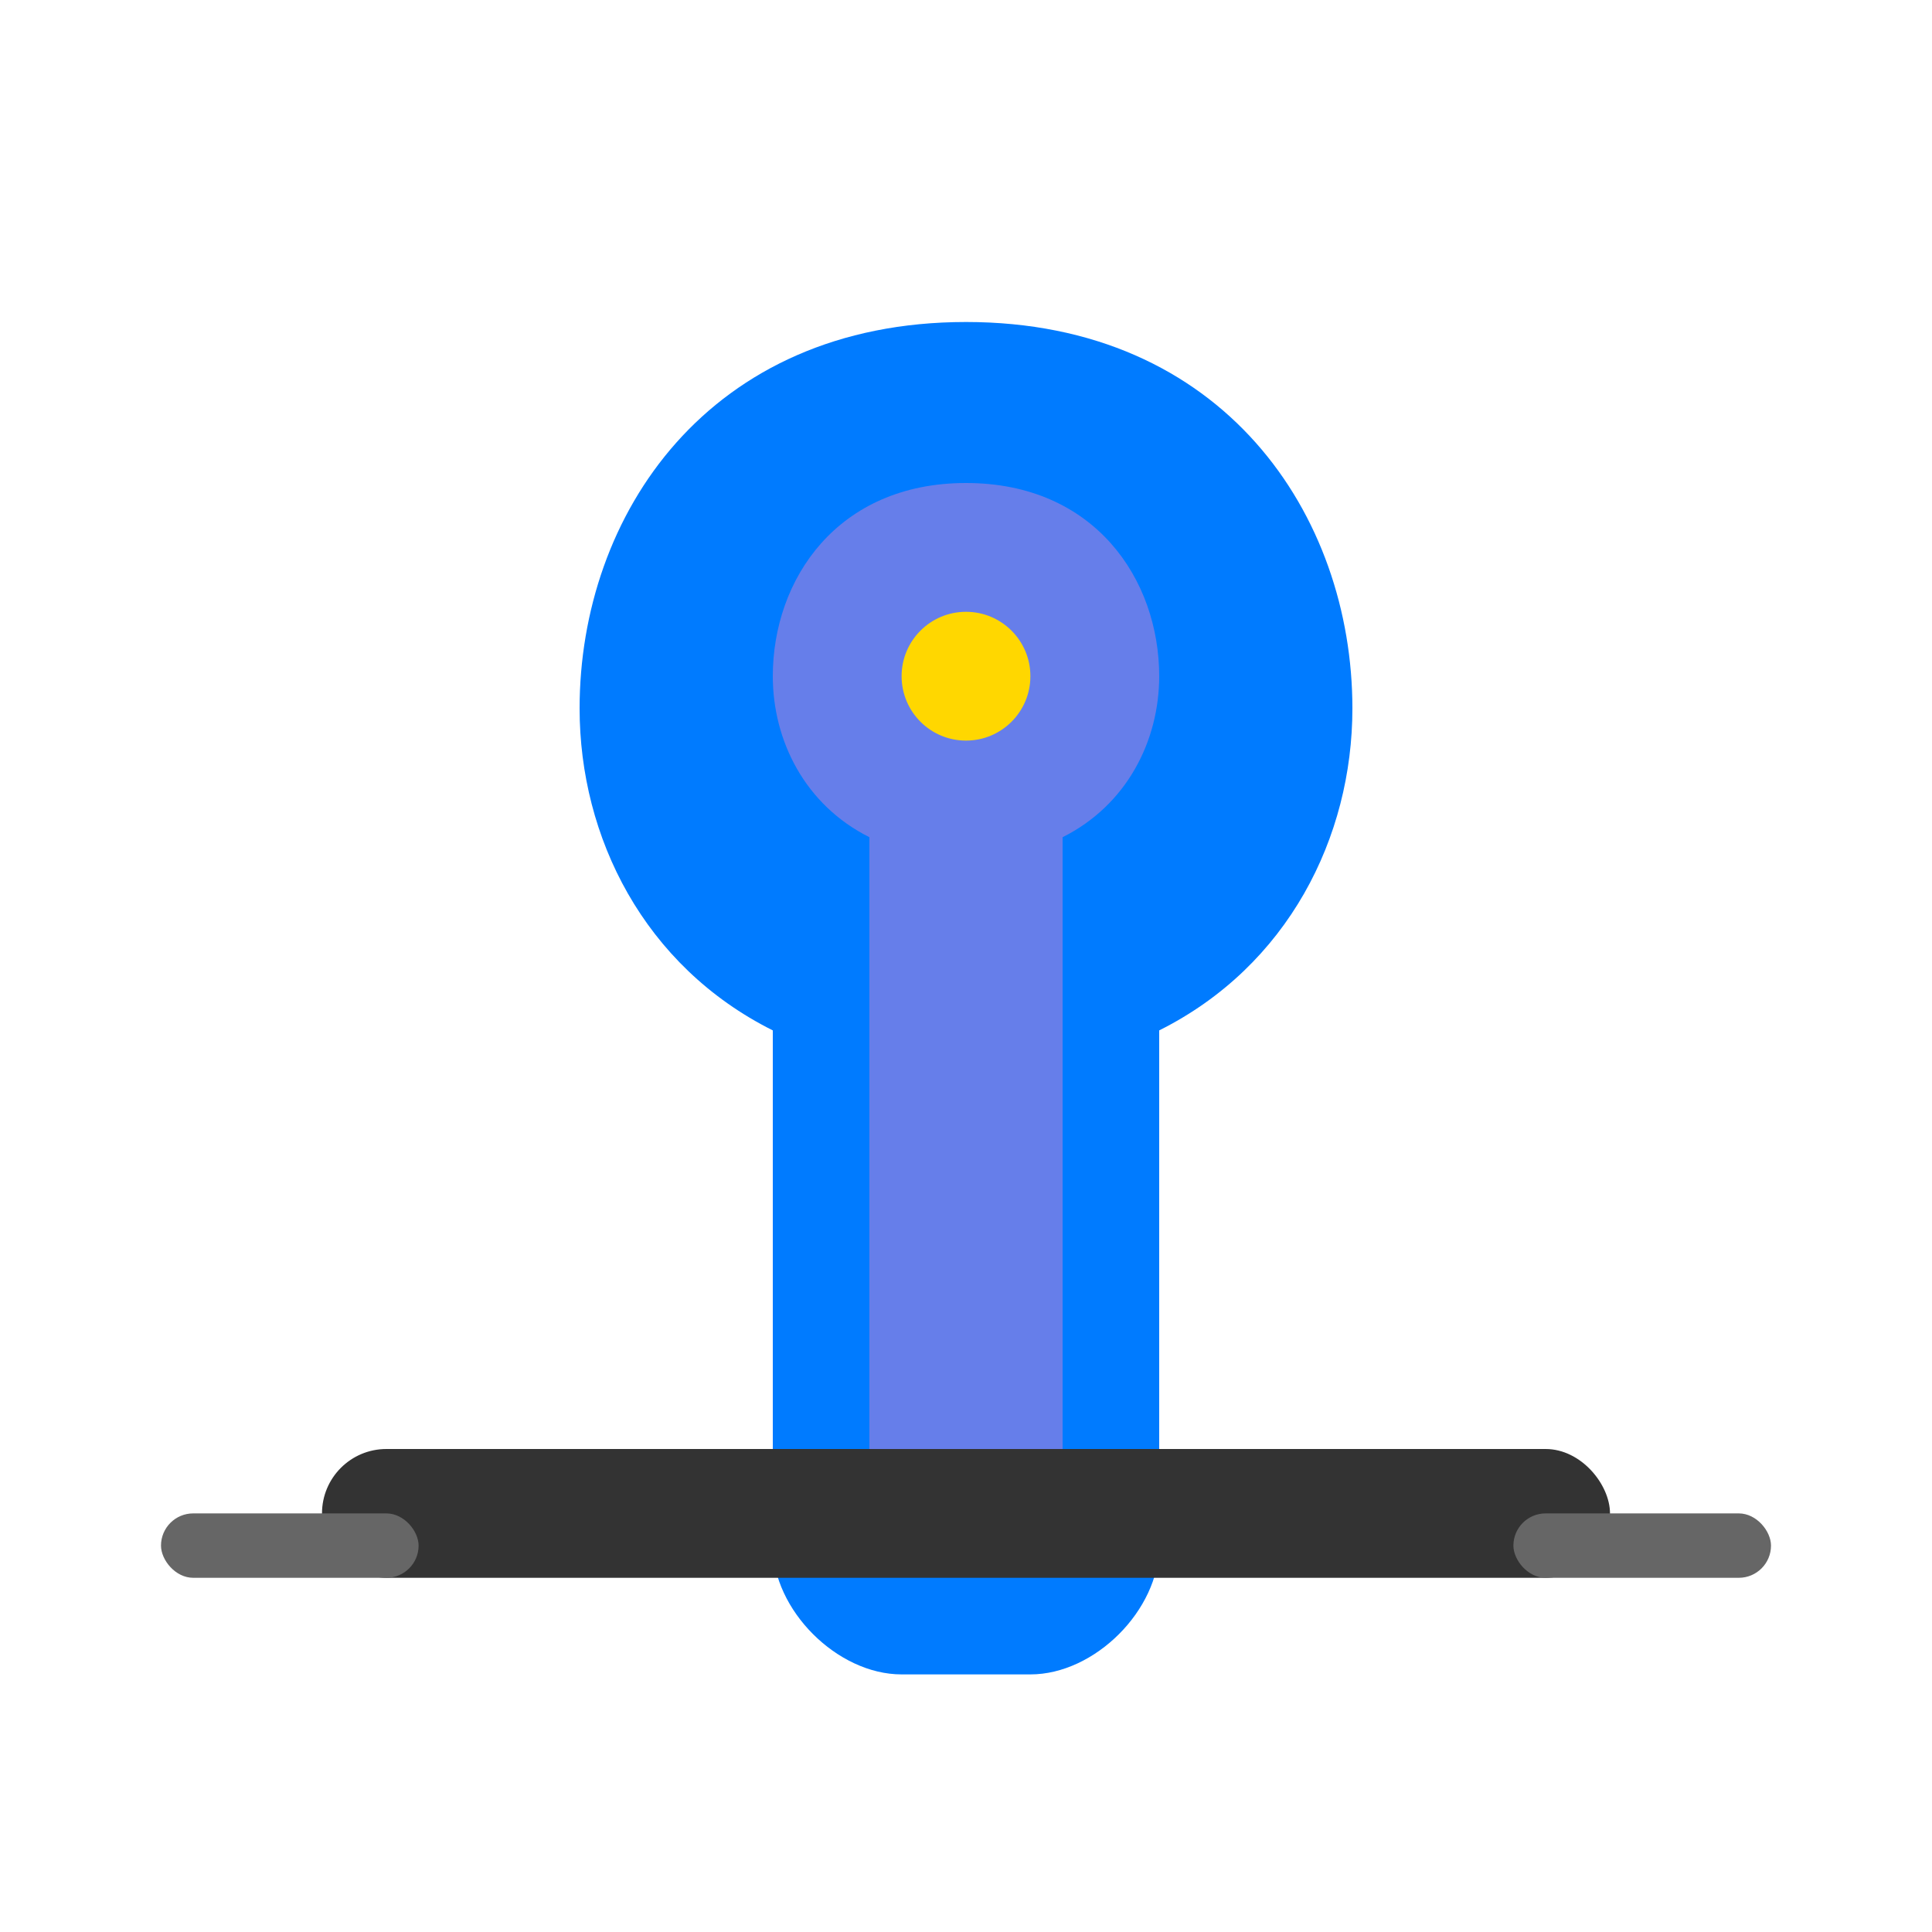 <svg width="60" height="60" viewBox="0 0 60 60" fill="none" xmlns="http://www.w3.org/2000/svg">
  <!-- Gas flame icon -->
  <path d="M30 10c-8 0-12 6-12 12 0 4 2 8 6 10v16c0 2 2 4 4 4h4c2 0 4-2 4-4V32c4-2 6-6 6-10 0-6-4-12-12-12z" fill="#007bff"/>
  <path d="M30 15c-4 0-6 3-6 6 0 2 1 4 3 5v22h6V26c2-1 3-3 3-5 0-3-2-6-6-6z" fill="#667eea"/>
  <circle cx="30" cy="21" r="2" fill="#ffd700"/>
  <!-- Gas pipes -->
  <rect x="10" y="45" width="40" height="4" rx="2" fill="#333"/>
  <rect x="5" y="47" width="8" height="2" rx="1" fill="#666"/>
  <rect x="47" y="47" width="8" height="2" rx="1" fill="#666"/>
</svg>
